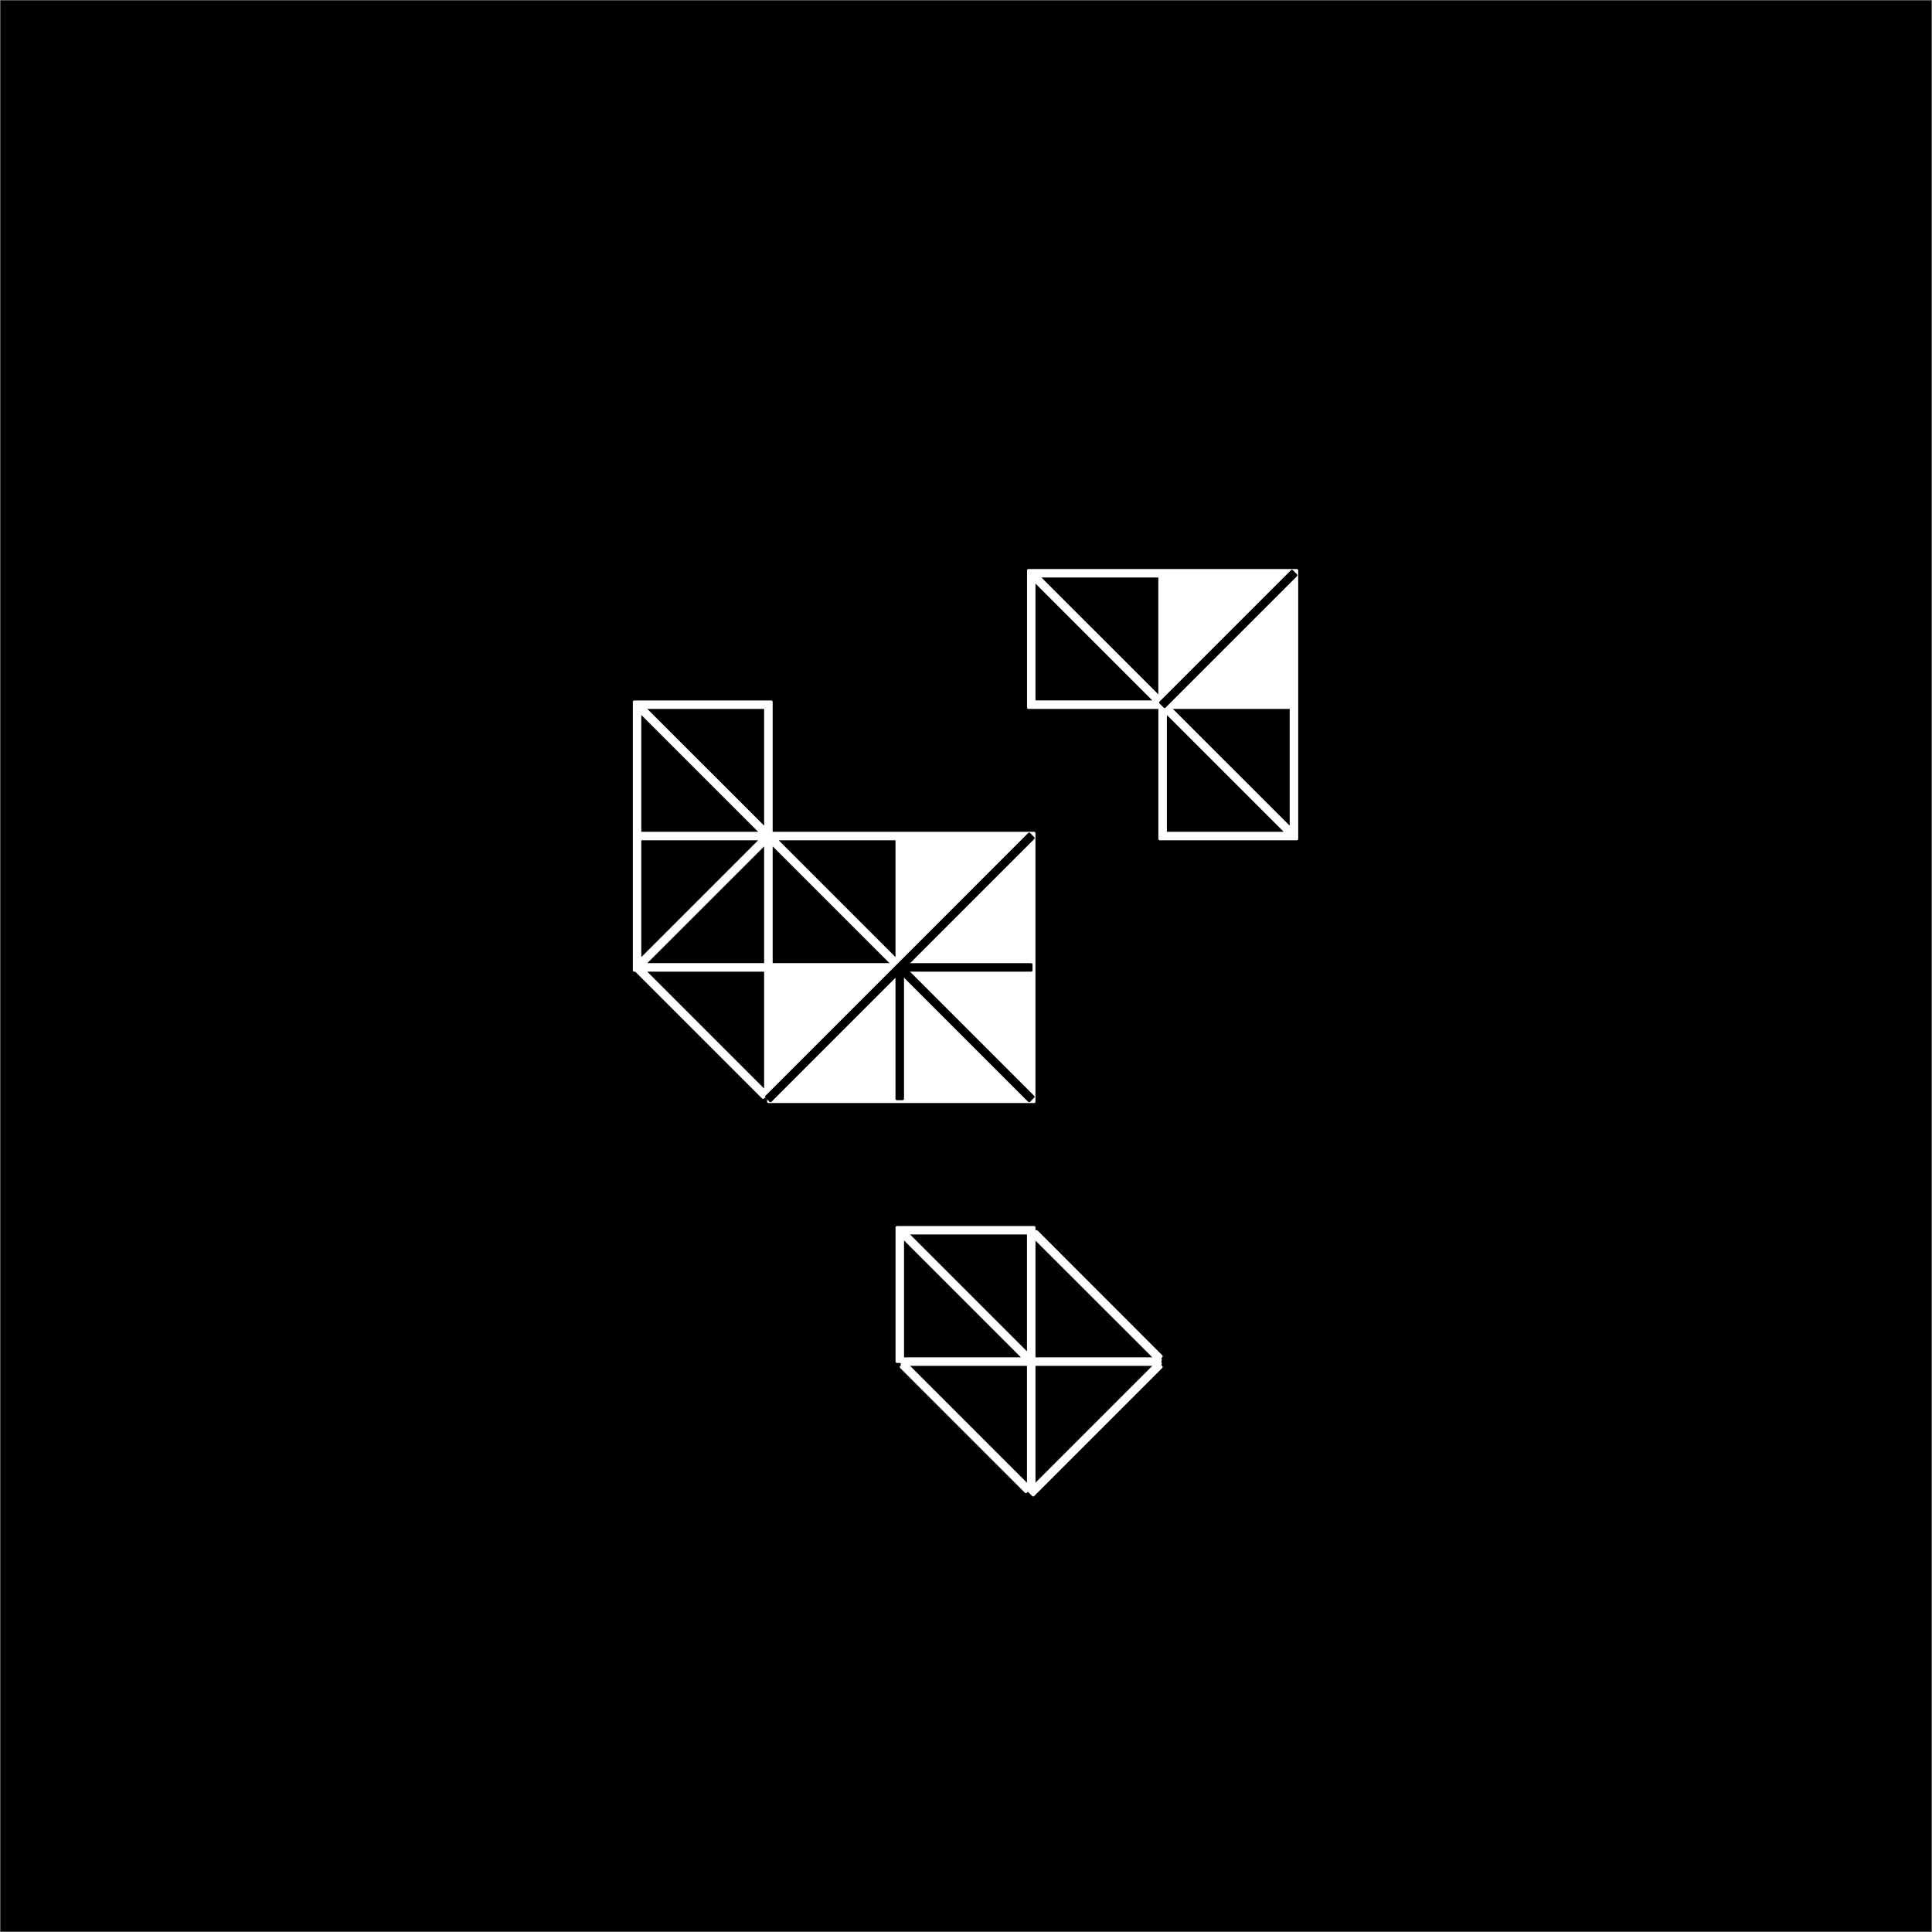 <?xml version="1.0" encoding="UTF-8"?>
<svg id="Layer_1" xmlns="http://www.w3.org/2000/svg" version="1.1" viewBox="0 0 709 709">
  <rect x="0" y="0" width="709" height="709" fill="#808080" stroke="none"/>
  <!-- Generator: Adobe Illustrator 29.5.0, SVG Export Plug-In . SVG Version: 2.1.0 Build 137)  -->
  <defs>
    <style>
      .st0 {
        fill: #feffff;
      }
    </style>
  </defs>
  <rect x=".18" y=".17" width="708.63" height="708.66"/>
  <g>
    <path class="st0" d="M426.53,497.36l-45.78-45.81c-.09-.09-.22-.15-.35-.15s-.26.05-.35.15l-.05.05v-1.19s-.02-.06-.03-.09c0-.03,0-.07,0-.1,0-.02-.02-.02-.03-.04-.02-.04-.06-.07-.09-.11s-.07-.07-.11-.09c-.02,0-.02-.03-.04-.03-.03-.01-.06,0-.1,0-.03,0-.06-.03-.09-.03h-50.37s-.06.02-.1.03c-.03,0-.06,0-.1,0-.02,0-.02.02-.04.03-.04.02-.07.05-.11.09-.04.04-.07.07-.09.11,0,.02-.02.02-.03.04-.01.03,0,.06,0,.1,0,.03-.03.06-.03.09v49.26c0,.28.22.5.5.5h1.4c-.01.08-.02.15-.02.23,0,.2.04.4.12.58l-.32.32c-.2.2-.2.51,0,.71l45.79,45.79c.1.1.23.15.35.15s.26-.05.35-.15l.31-.31c.07.03.15.05.23.07l1.46,1.46c.1.1.23.15.35.15s.26-.05.35-.15l47.01-47.01c.2-.2.2-.51,0-.71l-.32-.32c.09-.18.14-.38.14-.59,0-.26-.07-.5-.19-.71.12-.21.19-.45.19-.71,0-.21-.05-.41-.13-.59l.32-.32c.2-.2.2-.51,0-.71ZM331.76,455.22l42.89,42.89h-42.73c-.06,0-.11.01-.16.03v-42.93ZM380,498.11v-42.84l42.87,42.84h-42.87ZM376.87,453.16v42.75l-42.88-42.88h42.88v.13ZM376.87,501.24v42.89l-42.89-42.89h42.89ZM380,501.24h42.87l-42.87,42.87v-42.87Z"/>
    <path class="st0" d="M331.26,404.79h48.24c.07,0,.13-.01.19-.04.02,0,.02-.02.04-.03.04-.02.07-.05.11-.09.04-.04.07-.07.09-.11,0-.02.03-.02.03-.04.01-.03,0-.06,0-.1,0-.03.03-.06.03-.09v-98.55s-.02-.06-.03-.09c0-.03,0-.07,0-.1,0-.02-.02-.02-.03-.04-.02-.04-.05-.07-.09-.11-.04-.04-.07-.07-.11-.09-.02,0-.02-.02-.04-.03-.03-.01-.07,0-.1,0-.03,0-.06-.03-.09-.03h-95.95v-47.71s-.02-.06-.03-.09c0-.03,0-.07,0-.1,0-.02-.02-.02-.03-.04-.02-.04-.05-.07-.09-.11-.04-.04-.07-.07-.11-.09-.02,0-.02-.02-.04-.03-.03-.01-.06,0-.1,0-.03,0-.06-.03-.09-.03h-50.34s-.06.02-.09.03c-.03,0-.07,0-.1,0-.02,0-.02.02-.04.03-.04.02-.08.06-.11.09-.03.03-.07.07-.09.11,0,.02-.03.02-.03.04-.01.03,0,.07,0,.1,0,.03-.03.06-.03.09v98.55s.02.06.03.09c0,.03,0,.07,0,.1,0,.02.02.02.03.04.02.04.06.08.09.11.03.03.07.07.11.09.02,0,.02.03.04.03.06.03.13.04.19.04h.42s.01.02.02.03l46.51,46.51c.09.09.22.15.35.15s.26-.05.35-.15l.32-.32c.19.09.39.14.59.14.07,0,.15-.03.22-.04v1.38c0,.28.22.5.5.5h49.26ZM283.55,353.45v-42.87l42.87,42.87h-42.87ZM280.42,310.61v42.84h-42.87l42.87-42.84ZM278.21,305.24h-42.87v-42.87l42.87,42.87ZM278.21,308.37l-42.87,42.87v-42.87h42.87ZM328.63,351.24l-42.87-42.87h42.87v42.87ZM280.42,356.58v42.89l-42.89-42.89h42.89ZM237.55,260.16h42.87v42.84l-42.87-42.84Z"/>
    <path class="st0" d="M476.39,209.23s0-.07,0-.1c0-.02-.02-.02-.03-.04-.02-.04-.06-.08-.09-.11-.03-.03-.07-.07-.11-.09-.02,0-.02-.03-.04-.03-.03-.01-.07,0-.1-.01-.03,0-.06-.03-.09-.03h-98.55s-.06.02-.09.03c-.03,0-.07,0-.1.01-.02,0-.02.02-.04.03-.04.02-.07.06-.11.09-.04.04-.07.07-.09.11,0,.02-.03.02-.03.04-.01.03,0,.06,0,.1,0,.03-.03.06-.03.09v50.34s.02.06.03.09c0,.03,0,.07,0,.1,0,.02.02.02.03.04.02.04.05.07.09.11.04.04.07.07.11.09.02,0,.02.02.04.03.06.03.13.04.19.04h47.71v47.71s.02.06.03.09c0,.03,0,.07,0,.1,0,.02.02.02.03.04.02.04.05.07.09.11.04.04.07.07.11.09.02,0,.02.02.04.03.06.03.13.04.19.04h50.34c.06,0,.13-.01.19-.04.02,0,.02-.02.04-.03.04-.02.08-.06.11-.09.03-.03.07-.07.09-.11,0-.02.03-.02.03-.04.01-.03,0-.06,0-.1,0-.03.03-.06.03-.09v-98.55s-.02-.06-.03-.09ZM430.42,260.16h42.87v42.84l-42.87-42.84ZM425.08,254.82l-42.91-42.9h42.91v42.9ZM422.87,257.03h-42.87v-42.87l42.87,42.87ZM428.21,262.37l42.87,42.87h-42.87v-42.87Z"/>
  </g>
  <g>
    <path d="M333.97,356.58h44.45c.28,0,.5-.22.5-.5v-2.13c0-.28-.22-.5-.5-.5h-44.42l45.53-45.53c.19-.19.2-.51,0-.7l-1.5-1.53c-.09-.1-.22-.15-.36-.15h0c-.13,0-.26.05-.35.15l-48.18,48.21s-.02,0-.03.02l-48.21,48.21c-.2.2-.2.51,0,.71l1.5,1.5c.1.1.23.15.35.15s.26-.05.35-.15l45.52-45.52v44.43c0,.28.22.5.5.5h2.13c.28,0,.5-.22.5-.5v-44.46l45.56,45.56c.09.09.22.15.35.15s.26-.05.35-.15l1.5-1.5c.2-.2.2-.51,0-.71l-45.56-45.56Z"/>
    <path d="M475.96,210.75l-1.5-1.5c-.2-.2-.51-.2-.71,0l-48.22,48.22c-.2.2-.2.51,0,.71l1.5,1.5c.1.1.23.15.35.15s.26-.05.35-.15l48.22-48.22c.2-.2.2-.51,0-.71Z"/>
  </g>
</svg>